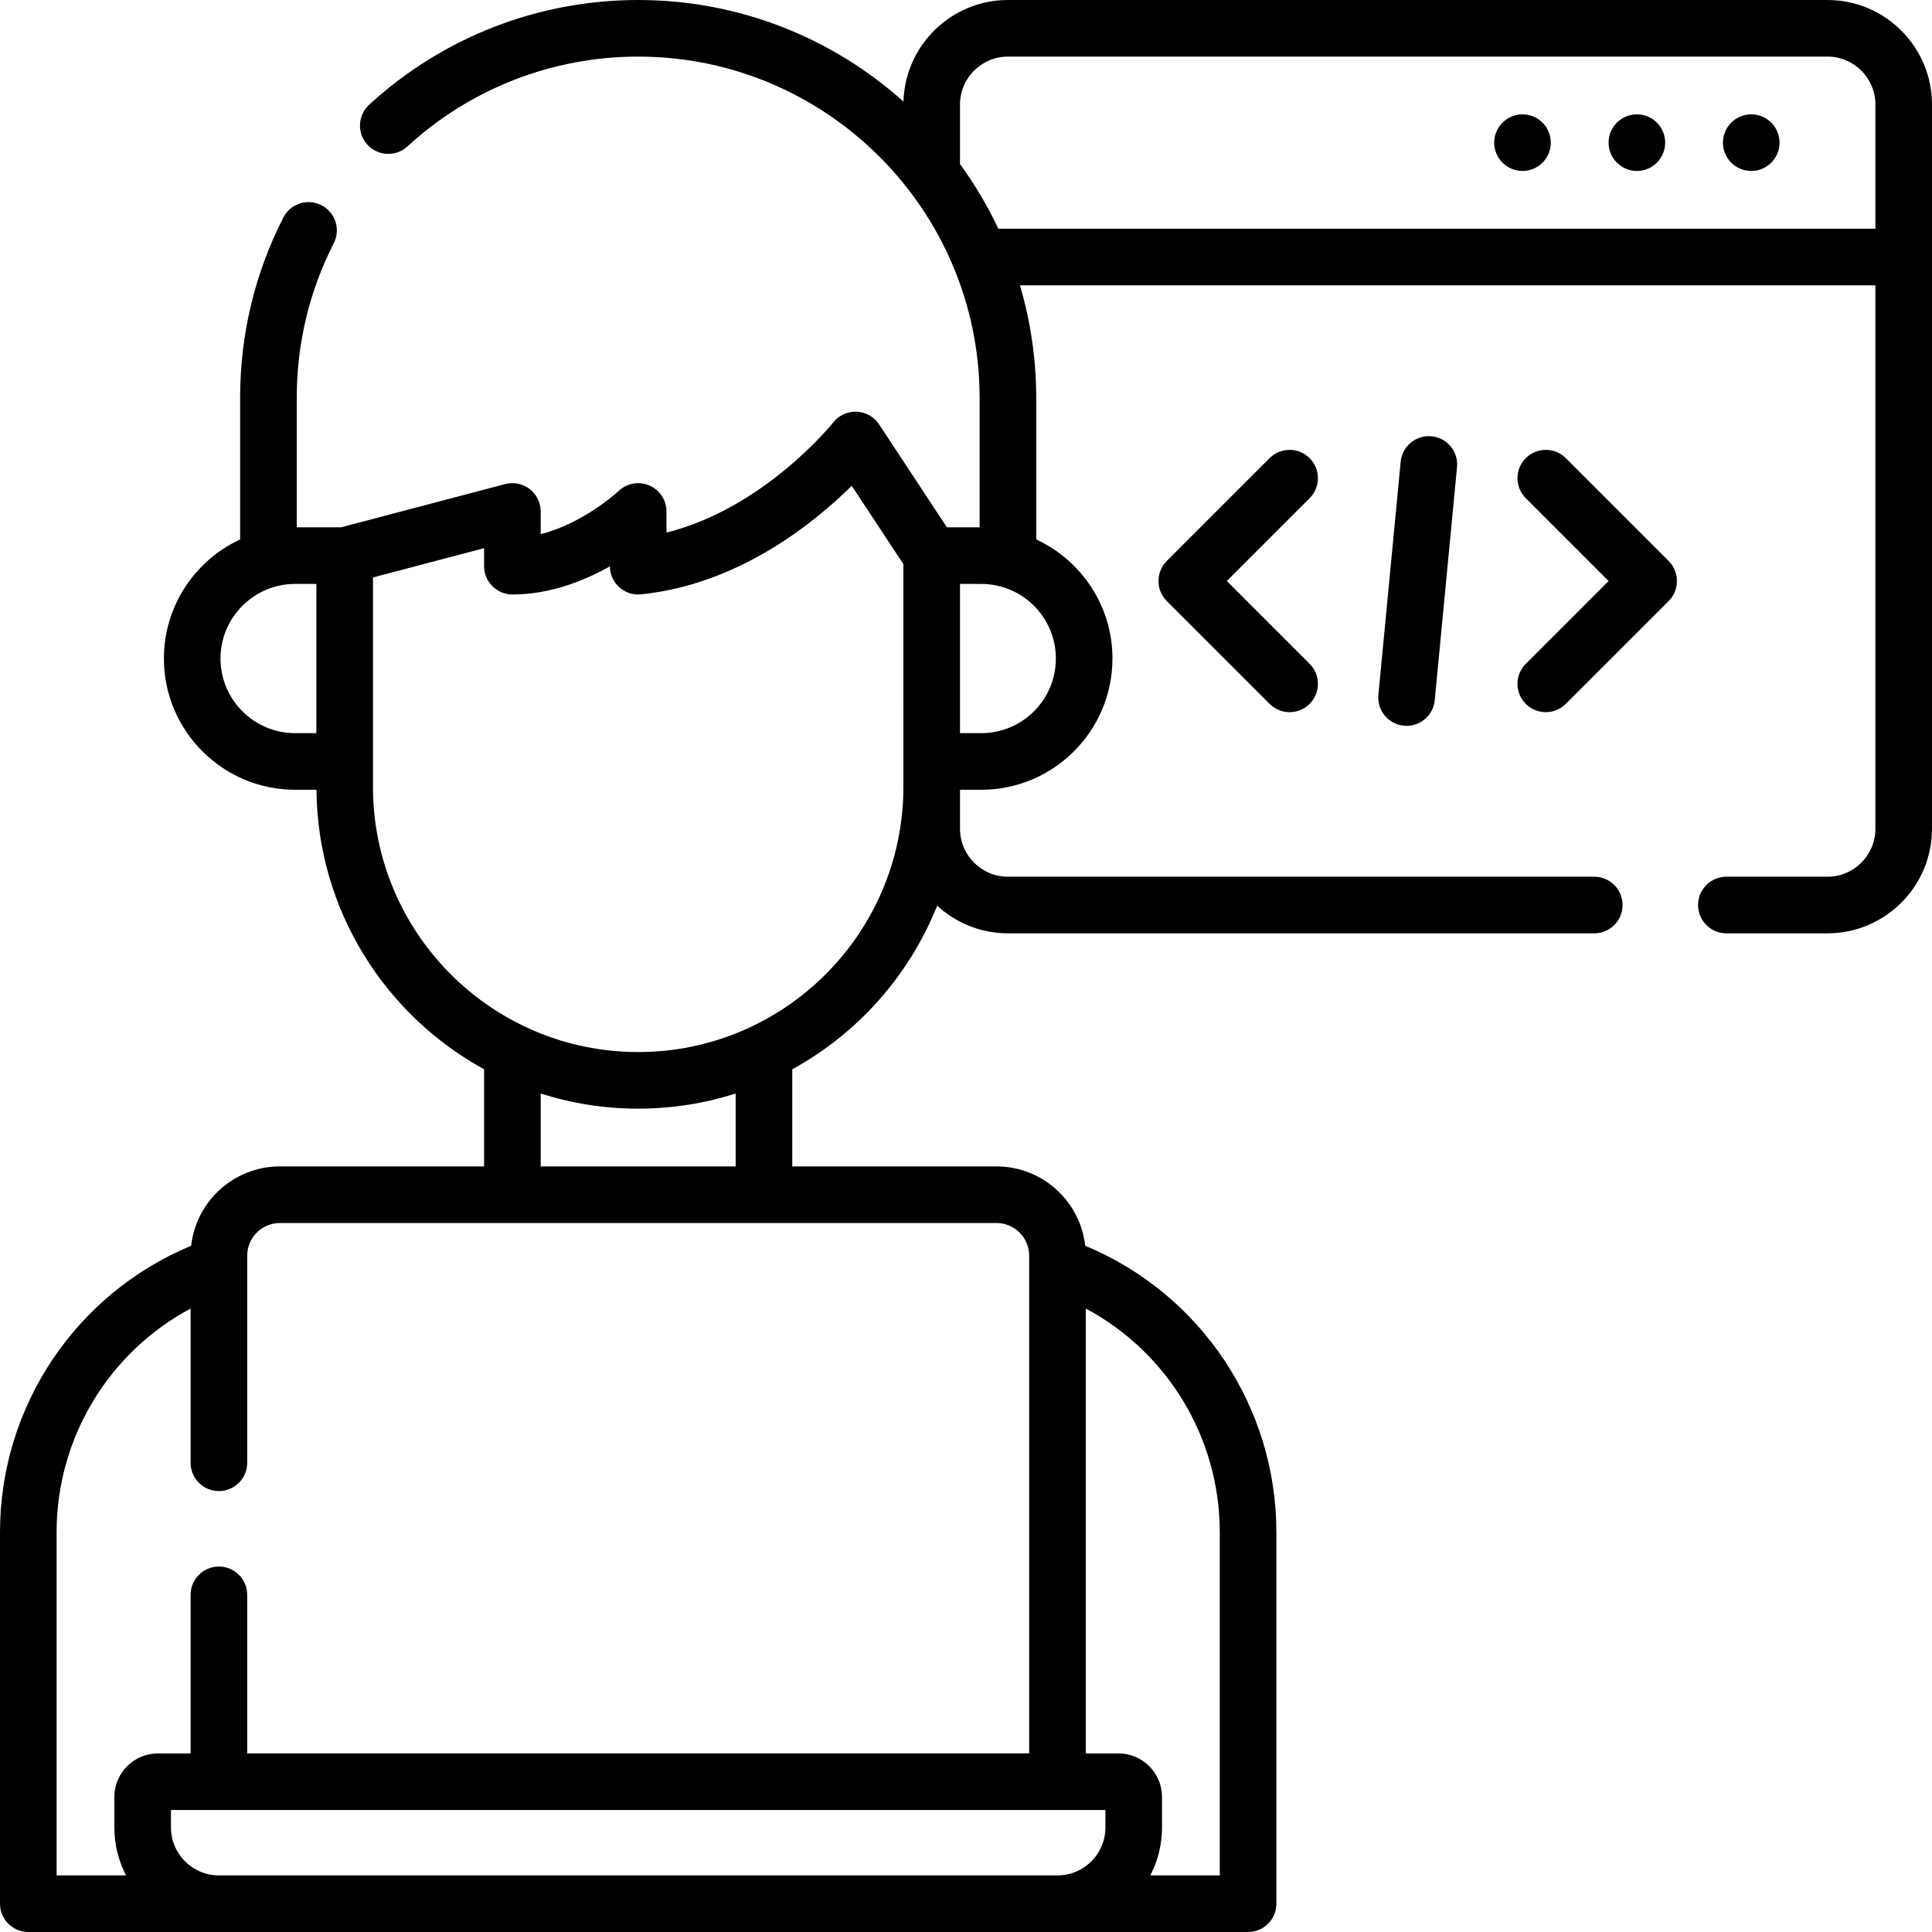 <svg width="142" height="142" viewBox="0 0 142 142" fill="none" xmlns="http://www.w3.org/2000/svg">
<g clip-path="url(#clip0_13_383)">
<path d="M134.317 0H74.082C69.918 0 66.52 3.329 66.404 7.465C61.225 2.826 54.39 0 46.907 0C39.562 0 32.539 2.734 27.132 7.698C26.286 8.475 26.23 9.79 27.006 10.637C27.783 11.483 29.099 11.539 29.945 10.762C34.583 6.505 40.607 4.16 46.907 4.16C60.744 4.16 72.001 15.419 72.001 29.257V38.758H69.599L64.612 31.193C64.244 30.635 63.632 30.288 62.965 30.26C62.298 30.231 61.657 30.524 61.243 31.048C61.188 31.117 56.188 37.349 48.986 39.143V37.591C48.986 36.76 48.49 36.011 47.727 35.682C46.964 35.354 46.077 35.512 45.473 36.082C45.443 36.111 42.932 38.451 39.74 39.261V37.591C39.74 36.946 39.441 36.337 38.93 35.943C38.419 35.55 37.755 35.415 37.13 35.579L25.064 38.758H21.81V29.257C21.81 25.247 22.726 21.419 24.531 17.88C25.053 16.856 24.647 15.604 23.624 15.082C22.6 14.56 21.347 14.966 20.826 15.989C18.718 20.12 17.65 24.584 17.65 29.257V39.648C14.346 41.18 12.047 44.527 12.047 48.402C12.047 53.72 16.373 58.047 21.691 58.047H23.259C23.338 66.898 28.3 74.603 35.58 78.591V85.73H20.571C17.199 85.73 14.414 88.286 14.05 91.562C5.59 95.075 0 103.359 0 112.621V139.92C0 141.069 0.931 142 2.08 142H91.732C92.881 142 93.812 141.069 93.812 139.92V112.621C93.812 103.359 88.222 95.074 79.761 91.562C79.397 88.286 76.612 85.73 73.241 85.73H58.231V78.591C63.04 75.957 66.833 71.7 68.881 66.564C70.25 67.826 72.077 68.598 74.081 68.598H117.178C118.327 68.598 119.258 67.667 119.258 66.518C119.258 65.369 118.327 64.438 117.178 64.438H74.081C72.139 64.438 70.559 62.857 70.559 60.913V58.047H72.121C77.439 58.047 81.765 53.72 81.765 48.402C81.765 44.527 79.466 41.18 76.161 39.648V29.257C76.161 26.38 75.742 23.599 74.964 20.97H137.84V60.913C137.84 62.857 136.26 64.438 134.318 64.438H126.885C125.736 64.438 124.805 65.369 124.805 66.518C124.805 67.667 125.736 68.598 126.885 68.598H134.318C138.554 68.598 142 65.15 142 60.913V7.683C142 3.447 138.553 0 134.317 0ZM16.207 48.402C16.207 45.378 18.668 42.918 21.691 42.918H23.253V53.886H21.691C18.668 53.886 16.207 51.426 16.207 48.402ZM16.088 137.84C14.145 137.84 12.565 136.259 12.565 134.317V133.035H81.247V134.317C81.247 136.259 79.667 137.84 77.724 137.84H16.088ZM89.652 112.621V137.84H84.548C85.096 136.784 85.407 135.586 85.407 134.317V132.075C85.407 130.311 83.971 128.874 82.206 128.874H79.803V96.175C85.795 99.377 89.652 105.662 89.652 112.621ZM75.643 92.292V128.873H18.169V117.219C18.169 116.071 17.238 115.139 16.089 115.139C14.94 115.139 14.009 116.071 14.009 117.219V128.875H11.606C9.841 128.875 8.405 130.311 8.405 132.076V134.317C8.405 135.586 8.716 136.784 9.264 137.84H4.16V112.621C4.16 105.663 8.017 99.378 14.009 96.176V107.513C14.009 108.661 14.94 109.593 16.089 109.593C17.238 109.593 18.169 108.661 18.169 107.513V92.292C18.169 90.968 19.246 89.89 20.571 89.89H73.241C74.565 89.89 75.643 90.967 75.643 92.292ZM54.071 85.73H39.741V80.373C42.002 81.093 44.409 81.485 46.906 81.485C49.403 81.485 51.809 81.093 54.071 80.373L54.071 85.73ZM66.399 57.832C66.399 68.581 57.654 77.325 46.906 77.325C36.158 77.325 27.413 68.581 27.413 57.832V42.441L35.58 40.289V41.614C35.58 42.762 36.512 43.694 37.66 43.694C40.423 43.694 42.933 42.692 44.826 41.624C44.828 42.208 45.077 42.764 45.511 43.156C45.895 43.504 46.393 43.694 46.906 43.694C46.975 43.694 47.045 43.69 47.115 43.683C54.272 42.961 59.841 38.437 62.603 35.705L66.398 41.462L66.399 57.832ZM72.121 53.886H70.559V42.918H72.121C75.145 42.918 77.605 45.378 77.605 48.402C77.605 51.426 75.145 53.886 72.121 53.886ZM70.559 12.06V7.683C70.559 5.741 72.139 4.16 74.082 4.16H134.317C136.26 4.16 137.84 5.741 137.84 7.683V16.81H73.378C72.586 15.133 71.641 13.544 70.559 12.06Z" fill="black"/>
<path d="M115.084 33.674C114.272 32.862 112.955 32.862 112.142 33.674C111.33 34.487 111.33 35.804 112.142 36.616L118.23 42.704L112.142 48.792C111.33 49.604 111.33 50.921 112.142 51.733C112.549 52.139 113.081 52.343 113.613 52.343C114.146 52.343 114.678 52.139 115.085 51.733L122.643 44.175C123.456 43.362 123.456 42.045 122.643 41.233L115.084 33.674Z" fill="black"/>
<path d="M96.256 33.674C95.444 32.862 94.127 32.862 93.314 33.674L85.756 41.233C84.943 42.045 84.943 43.362 85.756 44.175L93.314 51.733C93.721 52.139 94.253 52.343 94.785 52.343C95.318 52.343 95.85 52.139 96.257 51.733C97.069 50.921 97.069 49.604 96.257 48.792L90.169 42.704L96.257 36.616C97.069 35.803 97.069 34.486 96.256 33.674Z" fill="black"/>
<path d="M102.948 33.939L101.31 51.072C101.201 52.216 102.04 53.231 103.183 53.341C103.25 53.347 103.317 53.35 103.384 53.35C104.443 53.35 105.349 52.544 105.452 51.468L107.089 34.335C107.199 33.191 106.36 32.176 105.217 32.066C104.072 31.958 103.058 32.796 102.948 33.939Z" fill="black"/>
<path d="M111.902 12.565C113.051 12.565 113.982 11.633 113.982 10.485C113.982 9.336 113.051 8.405 111.902 8.405C110.754 8.405 109.822 9.336 109.822 10.485C109.822 11.633 110.754 12.565 111.902 12.565Z" fill="black"/>
<path d="M120.309 12.565C121.457 12.565 122.389 11.633 122.389 10.485C122.389 9.336 121.457 8.405 120.309 8.405C119.16 8.405 118.229 9.336 118.229 10.485C118.229 11.633 119.16 12.565 120.309 12.565Z" fill="black"/>
<path d="M128.715 12.565C129.864 12.565 130.795 11.633 130.795 10.485C130.795 9.336 129.864 8.405 128.715 8.405C127.566 8.405 126.635 9.336 126.635 10.485C126.635 11.633 127.566 12.565 128.715 12.565Z" fill="black"/>
</g>
<defs>
<clipPath id="clip0_13_383">
<rect width="142" height="142" fill="white"/>
</clipPath>
</defs>
</svg>
